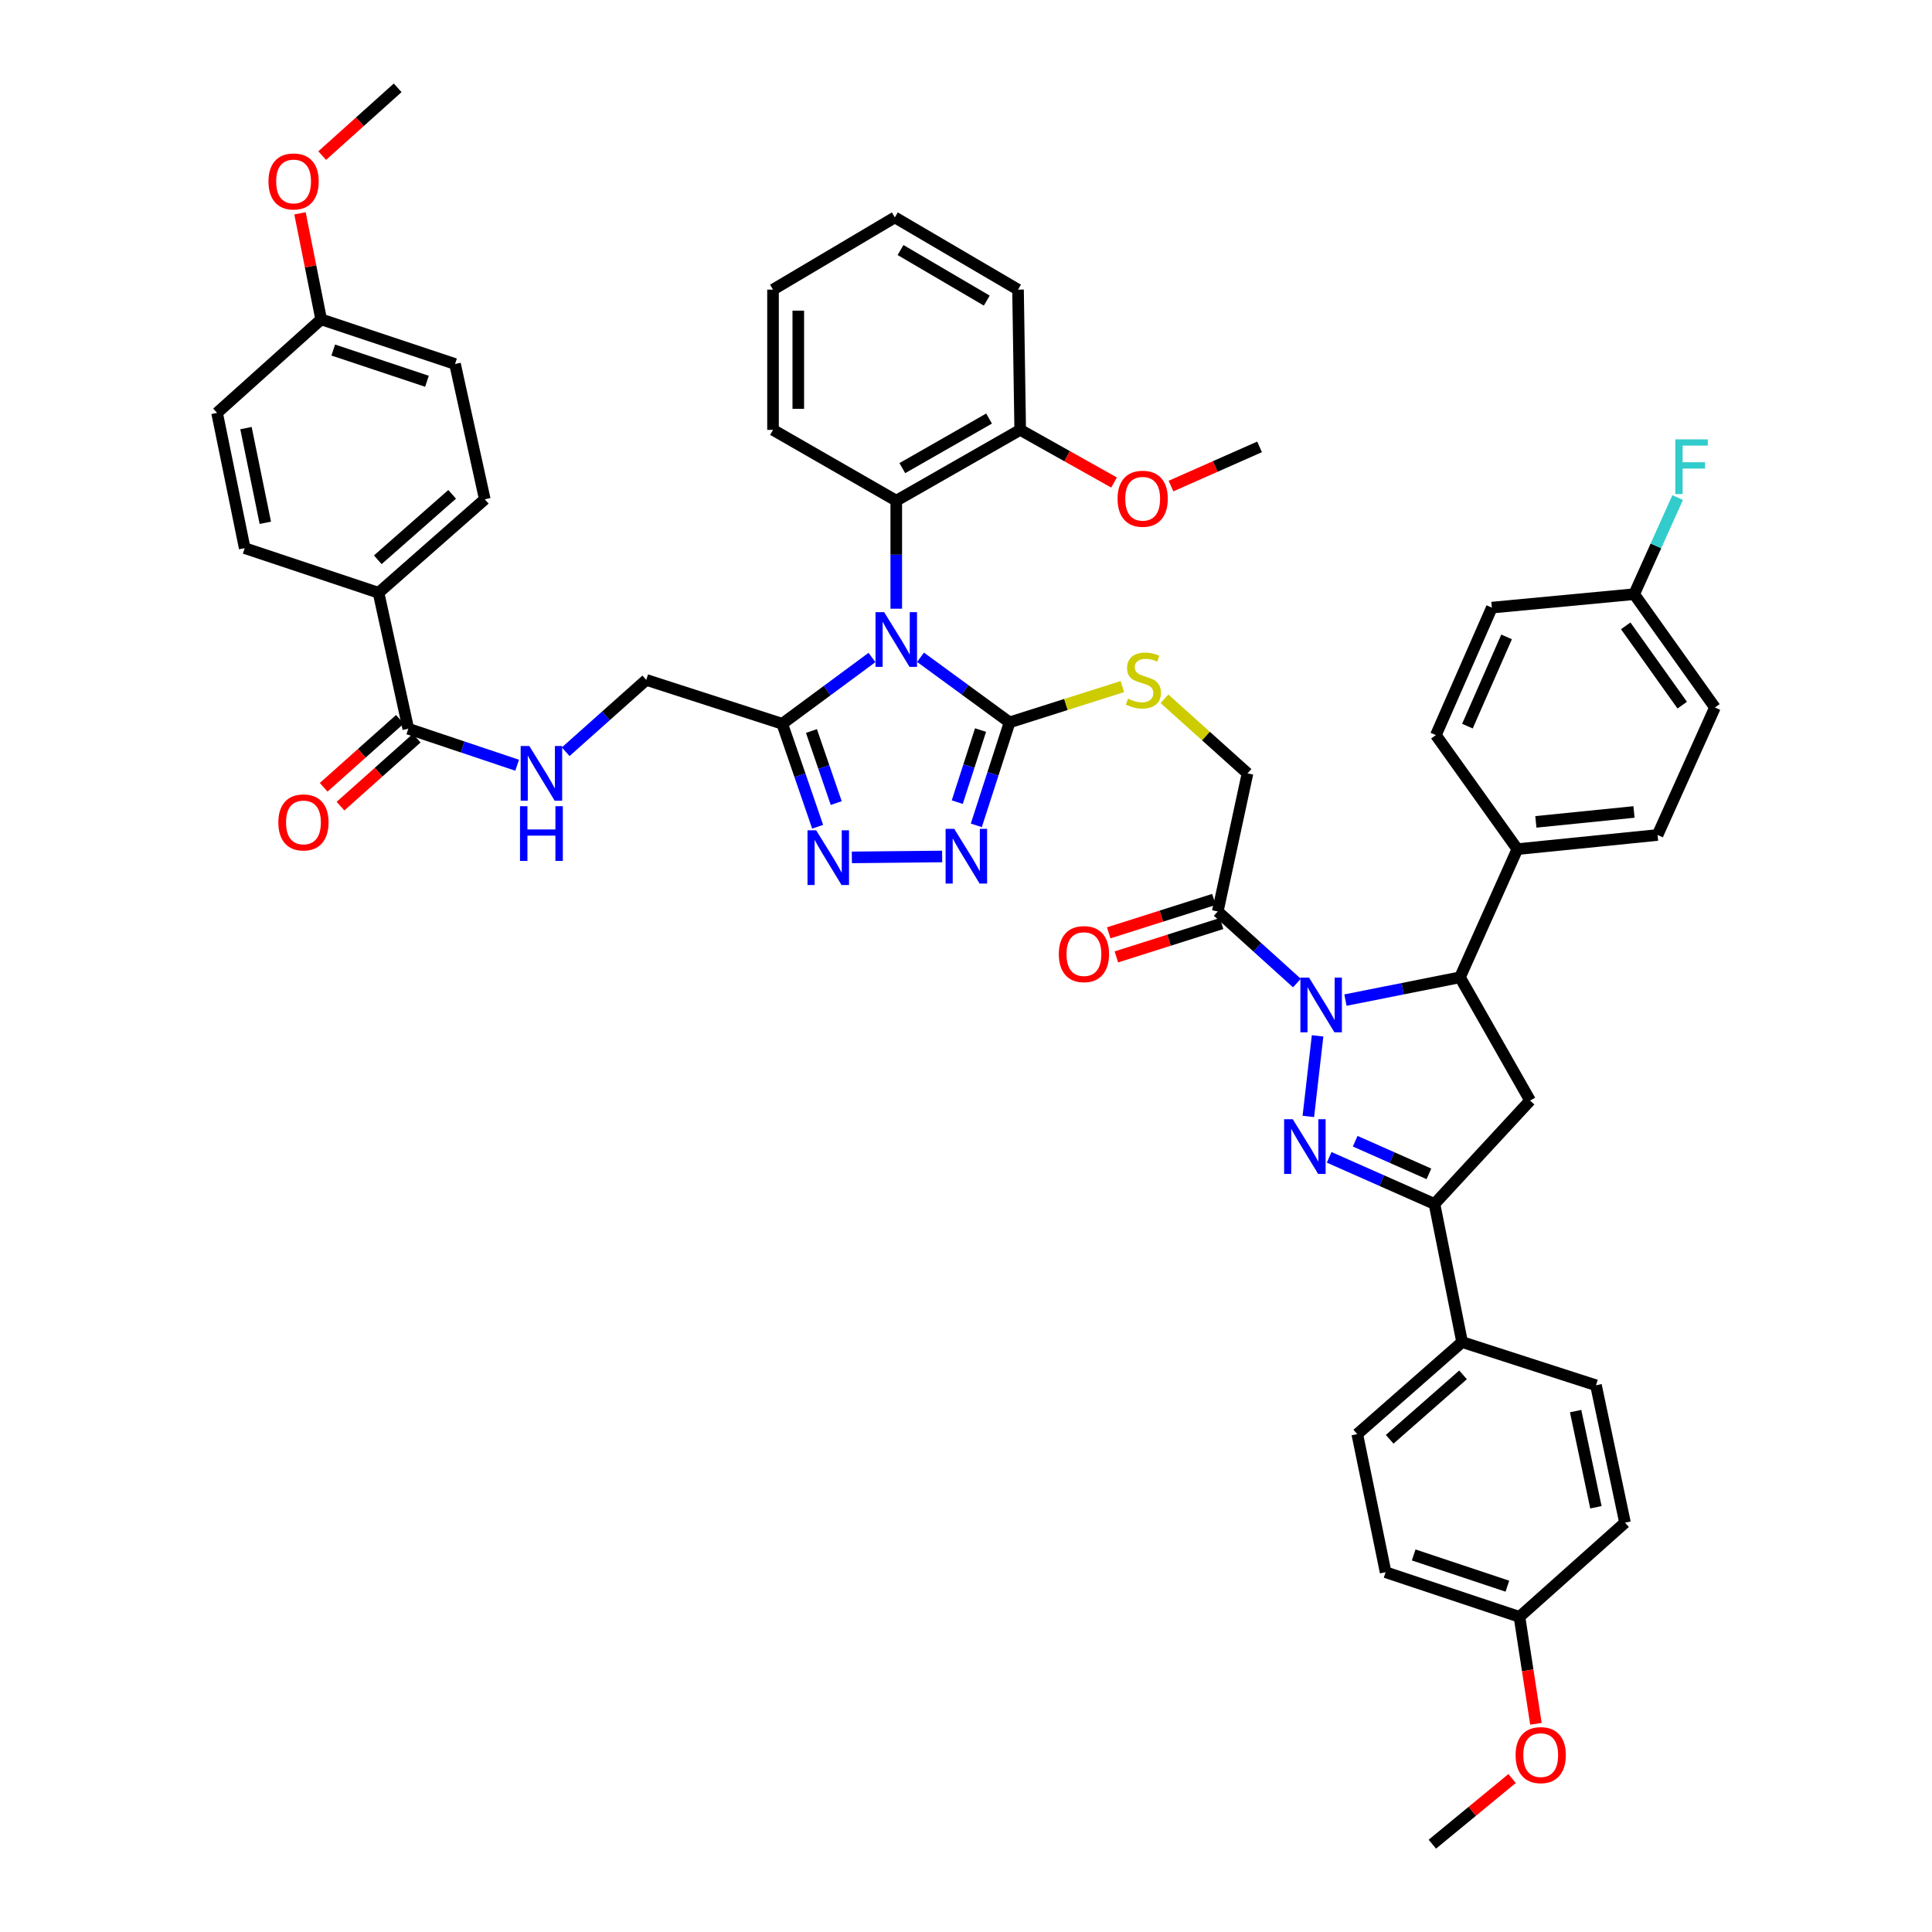 <?xml version='1.0' encoding='iso-8859-1'?>
<svg version='1.1' baseProfile='full'
              xmlns='http://www.w3.org/2000/svg'
                      xmlns:rdkit='http://www.rdkit.org/xml'
                      xmlns:xlink='http://www.w3.org/1999/xlink'
                  xml:space='preserve'
width='1000px' height='1000px' viewBox='0 0 1000 1000'>
<!-- END OF HEADER -->
<rect style='opacity:1.0;fill:#FFFFFF;stroke:none' width='1000' height='1000' x='0' y='0'> </rect>
<path class='bond-2' d='M 476.463,340.204 L 499.509,357.053' style='fill:none;fill-rule:evenodd;stroke:#0000FF;stroke-width:6px;stroke-linecap:butt;stroke-linejoin:miter;stroke-opacity:1' />
<path class='bond-2' d='M 499.509,357.053 L 522.555,373.903' style='fill:none;fill-rule:evenodd;stroke:#000000;stroke-width:6px;stroke-linecap:butt;stroke-linejoin:miter;stroke-opacity:1' />
<path class='bond-3' d='M 451.332,340.314 L 428.11,357.472' style='fill:none;fill-rule:evenodd;stroke:#0000FF;stroke-width:6px;stroke-linecap:butt;stroke-linejoin:miter;stroke-opacity:1' />
<path class='bond-3' d='M 428.11,357.472 L 404.888,374.63' style='fill:none;fill-rule:evenodd;stroke:#000000;stroke-width:6px;stroke-linecap:butt;stroke-linejoin:miter;stroke-opacity:1' />
<path class='bond-10' d='M 463.907,315.067 L 463.907,287.112' style='fill:none;fill-rule:evenodd;stroke:#0000FF;stroke-width:6px;stroke-linecap:butt;stroke-linejoin:miter;stroke-opacity:1' />
<path class='bond-10' d='M 463.907,287.112 L 463.907,259.157' style='fill:none;fill-rule:evenodd;stroke:#000000;stroke-width:6px;stroke-linecap:butt;stroke-linejoin:miter;stroke-opacity:1' />
<path class='bond-0' d='M 671.279,508.817 L 650.795,490.297' style='fill:none;fill-rule:evenodd;stroke:#0000FF;stroke-width:6px;stroke-linecap:butt;stroke-linejoin:miter;stroke-opacity:1' />
<path class='bond-0' d='M 650.795,490.297 L 630.311,471.777' style='fill:none;fill-rule:evenodd;stroke:#000000;stroke-width:6px;stroke-linecap:butt;stroke-linejoin:miter;stroke-opacity:1' />
<path class='bond-1' d='M 681.984,536.162 L 677.193,577.868' style='fill:none;fill-rule:evenodd;stroke:#0000FF;stroke-width:6px;stroke-linecap:butt;stroke-linejoin:miter;stroke-opacity:1' />
<path class='bond-7' d='M 696.394,517.654 L 726.038,511.752' style='fill:none;fill-rule:evenodd;stroke:#0000FF;stroke-width:6px;stroke-linecap:butt;stroke-linejoin:miter;stroke-opacity:1' />
<path class='bond-7' d='M 726.038,511.752 L 755.681,505.85' style='fill:none;fill-rule:evenodd;stroke:#000000;stroke-width:6px;stroke-linecap:butt;stroke-linejoin:miter;stroke-opacity:1' />
<path class='bond-6' d='M 687.974,599.036 L 715.23,611.102' style='fill:none;fill-rule:evenodd;stroke:#0000FF;stroke-width:6px;stroke-linecap:butt;stroke-linejoin:miter;stroke-opacity:1' />
<path class='bond-6' d='M 715.23,611.102 L 742.485,623.168' style='fill:none;fill-rule:evenodd;stroke:#000000;stroke-width:6px;stroke-linecap:butt;stroke-linejoin:miter;stroke-opacity:1' />
<path class='bond-6' d='M 701.446,590.696 L 720.525,599.142' style='fill:none;fill-rule:evenodd;stroke:#0000FF;stroke-width:6px;stroke-linecap:butt;stroke-linejoin:miter;stroke-opacity:1' />
<path class='bond-6' d='M 720.525,599.142 L 739.603,607.588' style='fill:none;fill-rule:evenodd;stroke:#000000;stroke-width:6px;stroke-linecap:butt;stroke-linejoin:miter;stroke-opacity:1' />
<path class='bond-4' d='M 522.555,373.903 L 513.949,400.553' style='fill:none;fill-rule:evenodd;stroke:#000000;stroke-width:6px;stroke-linecap:butt;stroke-linejoin:miter;stroke-opacity:1' />
<path class='bond-4' d='M 513.949,400.553 L 505.342,427.203' style='fill:none;fill-rule:evenodd;stroke:#0000FF;stroke-width:6px;stroke-linecap:butt;stroke-linejoin:miter;stroke-opacity:1' />
<path class='bond-4' d='M 507.527,377.879 L 501.502,396.533' style='fill:none;fill-rule:evenodd;stroke:#000000;stroke-width:6px;stroke-linecap:butt;stroke-linejoin:miter;stroke-opacity:1' />
<path class='bond-4' d='M 501.502,396.533 L 495.478,415.188' style='fill:none;fill-rule:evenodd;stroke:#0000FF;stroke-width:6px;stroke-linecap:butt;stroke-linejoin:miter;stroke-opacity:1' />
<path class='bond-12' d='M 522.555,373.903 L 551.747,364.638' style='fill:none;fill-rule:evenodd;stroke:#000000;stroke-width:6px;stroke-linecap:butt;stroke-linejoin:miter;stroke-opacity:1' />
<path class='bond-12' d='M 551.747,364.638 L 580.938,355.373' style='fill:none;fill-rule:evenodd;stroke:#CCCC00;stroke-width:6px;stroke-linecap:butt;stroke-linejoin:miter;stroke-opacity:1' />
<path class='bond-5' d='M 404.888,374.63 L 414.049,401.274' style='fill:none;fill-rule:evenodd;stroke:#000000;stroke-width:6px;stroke-linecap:butt;stroke-linejoin:miter;stroke-opacity:1' />
<path class='bond-5' d='M 414.049,401.274 L 423.209,427.918' style='fill:none;fill-rule:evenodd;stroke:#0000FF;stroke-width:6px;stroke-linecap:butt;stroke-linejoin:miter;stroke-opacity:1' />
<path class='bond-5' d='M 420.005,378.37 L 426.418,397.021' style='fill:none;fill-rule:evenodd;stroke:#000000;stroke-width:6px;stroke-linecap:butt;stroke-linejoin:miter;stroke-opacity:1' />
<path class='bond-5' d='M 426.418,397.021 L 432.83,415.672' style='fill:none;fill-rule:evenodd;stroke:#0000FF;stroke-width:6px;stroke-linecap:butt;stroke-linejoin:miter;stroke-opacity:1' />
<path class='bond-16' d='M 404.888,374.63 L 334.504,351.915' style='fill:none;fill-rule:evenodd;stroke:#000000;stroke-width:6px;stroke-linecap:butt;stroke-linejoin:miter;stroke-opacity:1' />
<path class='bond-48' d='M 487.655,443.31 L 440.921,443.785' style='fill:none;fill-rule:evenodd;stroke:#0000FF;stroke-width:6px;stroke-linecap:butt;stroke-linejoin:miter;stroke-opacity:1' />
<path class='bond-14' d='M 742.485,623.168 L 756.779,694.649' style='fill:none;fill-rule:evenodd;stroke:#000000;stroke-width:6px;stroke-linecap:butt;stroke-linejoin:miter;stroke-opacity:1' />
<path class='bond-51' d='M 742.485,623.168 L 791.978,569.643' style='fill:none;fill-rule:evenodd;stroke:#000000;stroke-width:6px;stroke-linecap:butt;stroke-linejoin:miter;stroke-opacity:1' />
<path class='bond-9' d='M 755.681,505.85 L 791.978,569.643' style='fill:none;fill-rule:evenodd;stroke:#000000;stroke-width:6px;stroke-linecap:butt;stroke-linejoin:miter;stroke-opacity:1' />
<path class='bond-15' d='M 755.681,505.85 L 785.387,439.513' style='fill:none;fill-rule:evenodd;stroke:#000000;stroke-width:6px;stroke-linecap:butt;stroke-linejoin:miter;stroke-opacity:1' />
<path class='bond-8' d='M 630.311,471.777 L 645.709,400.295' style='fill:none;fill-rule:evenodd;stroke:#000000;stroke-width:6px;stroke-linecap:butt;stroke-linejoin:miter;stroke-opacity:1' />
<path class='bond-19' d='M 628.333,465.543 L 601.105,474.186' style='fill:none;fill-rule:evenodd;stroke:#000000;stroke-width:6px;stroke-linecap:butt;stroke-linejoin:miter;stroke-opacity:1' />
<path class='bond-19' d='M 601.105,474.186 L 573.877,482.829' style='fill:none;fill-rule:evenodd;stroke:#FF0000;stroke-width:6px;stroke-linecap:butt;stroke-linejoin:miter;stroke-opacity:1' />
<path class='bond-19' d='M 632.29,478.01 L 605.062,486.653' style='fill:none;fill-rule:evenodd;stroke:#000000;stroke-width:6px;stroke-linecap:butt;stroke-linejoin:miter;stroke-opacity:1' />
<path class='bond-19' d='M 605.062,486.653 L 577.835,495.295' style='fill:none;fill-rule:evenodd;stroke:#FF0000;stroke-width:6px;stroke-linecap:butt;stroke-linejoin:miter;stroke-opacity:1' />
<path class='bond-20' d='M 463.907,259.157 L 528.056,222.497' style='fill:none;fill-rule:evenodd;stroke:#000000;stroke-width:6px;stroke-linecap:butt;stroke-linejoin:miter;stroke-opacity:1' />
<path class='bond-20' d='M 467.04,242.302 L 511.944,216.64' style='fill:none;fill-rule:evenodd;stroke:#000000;stroke-width:6px;stroke-linecap:butt;stroke-linejoin:miter;stroke-opacity:1' />
<path class='bond-39' d='M 463.907,259.157 L 400.114,222.497' style='fill:none;fill-rule:evenodd;stroke:#000000;stroke-width:6px;stroke-linecap:butt;stroke-linejoin:miter;stroke-opacity:1' />
<path class='bond-11' d='M 211.336,377.188 L 239.508,386.636' style='fill:none;fill-rule:evenodd;stroke:#000000;stroke-width:6px;stroke-linecap:butt;stroke-linejoin:miter;stroke-opacity:1' />
<path class='bond-11' d='M 239.508,386.636 L 267.68,396.084' style='fill:none;fill-rule:evenodd;stroke:#0000FF;stroke-width:6px;stroke-linecap:butt;stroke-linejoin:miter;stroke-opacity:1' />
<path class='bond-18' d='M 211.336,377.188 L 195.938,306.818' style='fill:none;fill-rule:evenodd;stroke:#000000;stroke-width:6px;stroke-linecap:butt;stroke-linejoin:miter;stroke-opacity:1' />
<path class='bond-21' d='M 206.982,372.308 L 187.258,389.903' style='fill:none;fill-rule:evenodd;stroke:#000000;stroke-width:6px;stroke-linecap:butt;stroke-linejoin:miter;stroke-opacity:1' />
<path class='bond-21' d='M 187.258,389.903 L 167.533,407.499' style='fill:none;fill-rule:evenodd;stroke:#FF0000;stroke-width:6px;stroke-linecap:butt;stroke-linejoin:miter;stroke-opacity:1' />
<path class='bond-21' d='M 215.689,382.068 L 195.965,399.664' style='fill:none;fill-rule:evenodd;stroke:#000000;stroke-width:6px;stroke-linecap:butt;stroke-linejoin:miter;stroke-opacity:1' />
<path class='bond-21' d='M 195.965,399.664 L 176.241,417.259' style='fill:none;fill-rule:evenodd;stroke:#FF0000;stroke-width:6px;stroke-linecap:butt;stroke-linejoin:miter;stroke-opacity:1' />
<path class='bond-17' d='M 602.725,361.694 L 624.217,380.995' style='fill:none;fill-rule:evenodd;stroke:#CCCC00;stroke-width:6px;stroke-linecap:butt;stroke-linejoin:miter;stroke-opacity:1' />
<path class='bond-17' d='M 624.217,380.995 L 645.709,400.295' style='fill:none;fill-rule:evenodd;stroke:#000000;stroke-width:6px;stroke-linecap:butt;stroke-linejoin:miter;stroke-opacity:1' />
<path class='bond-13' d='M 292.795,389.1 L 313.649,370.507' style='fill:none;fill-rule:evenodd;stroke:#0000FF;stroke-width:6px;stroke-linecap:butt;stroke-linejoin:miter;stroke-opacity:1' />
<path class='bond-13' d='M 313.649,370.507 L 334.504,351.915' style='fill:none;fill-rule:evenodd;stroke:#000000;stroke-width:6px;stroke-linecap:butt;stroke-linejoin:miter;stroke-opacity:1' />
<path class='bond-24' d='M 756.779,694.649 L 702.526,742.289' style='fill:none;fill-rule:evenodd;stroke:#000000;stroke-width:6px;stroke-linecap:butt;stroke-linejoin:miter;stroke-opacity:1' />
<path class='bond-24' d='M 757.271,711.624 L 719.295,744.972' style='fill:none;fill-rule:evenodd;stroke:#000000;stroke-width:6px;stroke-linecap:butt;stroke-linejoin:miter;stroke-opacity:1' />
<path class='bond-25' d='M 756.779,694.649 L 826.08,717.016' style='fill:none;fill-rule:evenodd;stroke:#000000;stroke-width:6px;stroke-linecap:butt;stroke-linejoin:miter;stroke-opacity:1' />
<path class='bond-22' d='M 785.387,439.513 L 857.958,432.188' style='fill:none;fill-rule:evenodd;stroke:#000000;stroke-width:6px;stroke-linecap:butt;stroke-linejoin:miter;stroke-opacity:1' />
<path class='bond-22' d='M 794.959,425.401 L 845.759,420.273' style='fill:none;fill-rule:evenodd;stroke:#000000;stroke-width:6px;stroke-linecap:butt;stroke-linejoin:miter;stroke-opacity:1' />
<path class='bond-23' d='M 785.387,439.513 L 743.212,380.494' style='fill:none;fill-rule:evenodd;stroke:#000000;stroke-width:6px;stroke-linecap:butt;stroke-linejoin:miter;stroke-opacity:1' />
<path class='bond-26' d='M 195.938,306.818 L 250.924,258.423' style='fill:none;fill-rule:evenodd;stroke:#000000;stroke-width:6px;stroke-linecap:butt;stroke-linejoin:miter;stroke-opacity:1' />
<path class='bond-26' d='M 195.544,289.741 L 234.034,255.864' style='fill:none;fill-rule:evenodd;stroke:#000000;stroke-width:6px;stroke-linecap:butt;stroke-linejoin:miter;stroke-opacity:1' />
<path class='bond-27' d='M 195.938,306.818 L 126.658,283.718' style='fill:none;fill-rule:evenodd;stroke:#000000;stroke-width:6px;stroke-linecap:butt;stroke-linejoin:miter;stroke-opacity:1' />
<path class='bond-38' d='M 528.056,222.497 L 552.344,236.125' style='fill:none;fill-rule:evenodd;stroke:#000000;stroke-width:6px;stroke-linecap:butt;stroke-linejoin:miter;stroke-opacity:1' />
<path class='bond-38' d='M 552.344,236.125 L 576.632,249.753' style='fill:none;fill-rule:evenodd;stroke:#FF0000;stroke-width:6px;stroke-linecap:butt;stroke-linejoin:miter;stroke-opacity:1' />
<path class='bond-42' d='M 528.056,222.497 L 526.93,149.911' style='fill:none;fill-rule:evenodd;stroke:#000000;stroke-width:6px;stroke-linecap:butt;stroke-linejoin:miter;stroke-opacity:1' />
<path class='bond-31' d='M 857.958,432.188 L 887.642,366.193' style='fill:none;fill-rule:evenodd;stroke:#000000;stroke-width:6px;stroke-linecap:butt;stroke-linejoin:miter;stroke-opacity:1' />
<path class='bond-32' d='M 743.212,380.494 L 772.176,314.499' style='fill:none;fill-rule:evenodd;stroke:#000000;stroke-width:6px;stroke-linecap:butt;stroke-linejoin:miter;stroke-opacity:1' />
<path class='bond-32' d='M 759.534,375.851 L 779.809,329.655' style='fill:none;fill-rule:evenodd;stroke:#000000;stroke-width:6px;stroke-linecap:butt;stroke-linejoin:miter;stroke-opacity:1' />
<path class='bond-33' d='M 702.526,742.289 L 717.19,813.778' style='fill:none;fill-rule:evenodd;stroke:#000000;stroke-width:6px;stroke-linecap:butt;stroke-linejoin:miter;stroke-opacity:1' />
<path class='bond-35' d='M 826.08,717.016 L 841.093,788.127' style='fill:none;fill-rule:evenodd;stroke:#000000;stroke-width:6px;stroke-linecap:butt;stroke-linejoin:miter;stroke-opacity:1' />
<path class='bond-35' d='M 815.534,730.384 L 826.043,780.162' style='fill:none;fill-rule:evenodd;stroke:#000000;stroke-width:6px;stroke-linecap:butt;stroke-linejoin:miter;stroke-opacity:1' />
<path class='bond-36' d='M 250.924,258.423 L 235.526,188.41' style='fill:none;fill-rule:evenodd;stroke:#000000;stroke-width:6px;stroke-linecap:butt;stroke-linejoin:miter;stroke-opacity:1' />
<path class='bond-34' d='M 126.658,283.718 L 112.358,213.705' style='fill:none;fill-rule:evenodd;stroke:#000000;stroke-width:6px;stroke-linecap:butt;stroke-linejoin:miter;stroke-opacity:1' />
<path class='bond-34' d='M 137.329,270.598 L 127.318,221.589' style='fill:none;fill-rule:evenodd;stroke:#000000;stroke-width:6px;stroke-linecap:butt;stroke-linejoin:miter;stroke-opacity:1' />
<path class='bond-28' d='M 845.852,307.545 L 772.176,314.499' style='fill:none;fill-rule:evenodd;stroke:#000000;stroke-width:6px;stroke-linecap:butt;stroke-linejoin:miter;stroke-opacity:1' />
<path class='bond-37' d='M 845.852,307.545 L 857.104,282.543' style='fill:none;fill-rule:evenodd;stroke:#000000;stroke-width:6px;stroke-linecap:butt;stroke-linejoin:miter;stroke-opacity:1' />
<path class='bond-37' d='M 857.104,282.543 L 868.357,257.541' style='fill:none;fill-rule:evenodd;stroke:#33CCCC;stroke-width:6px;stroke-linecap:butt;stroke-linejoin:miter;stroke-opacity:1' />
<path class='bond-52' d='M 845.852,307.545 L 887.642,366.193' style='fill:none;fill-rule:evenodd;stroke:#000000;stroke-width:6px;stroke-linecap:butt;stroke-linejoin:miter;stroke-opacity:1' />
<path class='bond-52' d='M 841.468,323.933 L 870.721,364.986' style='fill:none;fill-rule:evenodd;stroke:#000000;stroke-width:6px;stroke-linecap:butt;stroke-linejoin:miter;stroke-opacity:1' />
<path class='bond-29' d='M 786.477,836.878 L 841.093,788.127' style='fill:none;fill-rule:evenodd;stroke:#000000;stroke-width:6px;stroke-linecap:butt;stroke-linejoin:miter;stroke-opacity:1' />
<path class='bond-41' d='M 786.477,836.878 L 790.734,864.558' style='fill:none;fill-rule:evenodd;stroke:#000000;stroke-width:6px;stroke-linecap:butt;stroke-linejoin:miter;stroke-opacity:1' />
<path class='bond-41' d='M 790.734,864.558 L 794.991,892.238' style='fill:none;fill-rule:evenodd;stroke:#FF0000;stroke-width:6px;stroke-linecap:butt;stroke-linejoin:miter;stroke-opacity:1' />
<path class='bond-53' d='M 786.477,836.878 L 717.19,813.778' style='fill:none;fill-rule:evenodd;stroke:#000000;stroke-width:6px;stroke-linecap:butt;stroke-linejoin:miter;stroke-opacity:1' />
<path class='bond-53' d='M 780.221,821.005 L 731.72,804.834' style='fill:none;fill-rule:evenodd;stroke:#000000;stroke-width:6px;stroke-linecap:butt;stroke-linejoin:miter;stroke-opacity:1' />
<path class='bond-30' d='M 166.232,165.309 L 112.358,213.705' style='fill:none;fill-rule:evenodd;stroke:#000000;stroke-width:6px;stroke-linecap:butt;stroke-linejoin:miter;stroke-opacity:1' />
<path class='bond-40' d='M 166.232,165.309 L 160.752,137.863' style='fill:none;fill-rule:evenodd;stroke:#000000;stroke-width:6px;stroke-linecap:butt;stroke-linejoin:miter;stroke-opacity:1' />
<path class='bond-40' d='M 160.752,137.863 L 155.272,110.417' style='fill:none;fill-rule:evenodd;stroke:#FF0000;stroke-width:6px;stroke-linecap:butt;stroke-linejoin:miter;stroke-opacity:1' />
<path class='bond-50' d='M 166.232,165.309 L 235.526,188.41' style='fill:none;fill-rule:evenodd;stroke:#000000;stroke-width:6px;stroke-linecap:butt;stroke-linejoin:miter;stroke-opacity:1' />
<path class='bond-50' d='M 172.49,181.183 L 220.995,197.353' style='fill:none;fill-rule:evenodd;stroke:#000000;stroke-width:6px;stroke-linecap:butt;stroke-linejoin:miter;stroke-opacity:1' />
<path class='bond-43' d='M 606.103,251.584 L 629.024,241.444' style='fill:none;fill-rule:evenodd;stroke:#FF0000;stroke-width:6px;stroke-linecap:butt;stroke-linejoin:miter;stroke-opacity:1' />
<path class='bond-43' d='M 629.024,241.444 L 651.944,231.304' style='fill:none;fill-rule:evenodd;stroke:#000000;stroke-width:6px;stroke-linecap:butt;stroke-linejoin:miter;stroke-opacity:1' />
<path class='bond-46' d='M 400.114,222.497 L 400.114,149.911' style='fill:none;fill-rule:evenodd;stroke:#000000;stroke-width:6px;stroke-linecap:butt;stroke-linejoin:miter;stroke-opacity:1' />
<path class='bond-46' d='M 413.194,211.609 L 413.194,160.799' style='fill:none;fill-rule:evenodd;stroke:#000000;stroke-width:6px;stroke-linecap:butt;stroke-linejoin:miter;stroke-opacity:1' />
<path class='bond-44' d='M 166.771,80.535 L 186.303,62.995' style='fill:none;fill-rule:evenodd;stroke:#FF0000;stroke-width:6px;stroke-linecap:butt;stroke-linejoin:miter;stroke-opacity:1' />
<path class='bond-44' d='M 186.303,62.995 L 205.835,45.455' style='fill:none;fill-rule:evenodd;stroke:#000000;stroke-width:6px;stroke-linecap:butt;stroke-linejoin:miter;stroke-opacity:1' />
<path class='bond-45' d='M 782.655,920.565 L 762.018,937.555' style='fill:none;fill-rule:evenodd;stroke:#FF0000;stroke-width:6px;stroke-linecap:butt;stroke-linejoin:miter;stroke-opacity:1' />
<path class='bond-45' d='M 762.018,937.555 L 741.381,954.545' style='fill:none;fill-rule:evenodd;stroke:#000000;stroke-width:6px;stroke-linecap:butt;stroke-linejoin:miter;stroke-opacity:1' />
<path class='bond-49' d='M 526.93,149.911 L 463.166,112.525' style='fill:none;fill-rule:evenodd;stroke:#000000;stroke-width:6px;stroke-linecap:butt;stroke-linejoin:miter;stroke-opacity:1' />
<path class='bond-49' d='M 510.75,155.587 L 466.115,129.416' style='fill:none;fill-rule:evenodd;stroke:#000000;stroke-width:6px;stroke-linecap:butt;stroke-linejoin:miter;stroke-opacity:1' />
<path class='bond-47' d='M 400.114,149.911 L 463.166,112.525' style='fill:none;fill-rule:evenodd;stroke:#000000;stroke-width:6px;stroke-linecap:butt;stroke-linejoin:miter;stroke-opacity:1' />
<path  class='atom-0' d='M 457.647 316.863
L 466.927 331.863
Q 467.847 333.343, 469.327 336.023
Q 470.807 338.703, 470.887 338.863
L 470.887 316.863
L 474.647 316.863
L 474.647 345.183
L 470.767 345.183
L 460.807 328.783
Q 459.647 326.863, 458.407 324.663
Q 457.207 322.463, 456.847 321.783
L 456.847 345.183
L 453.167 345.183
L 453.167 316.863
L 457.647 316.863
' fill='#0000FF'/>
<path  class='atom-1' d='M 677.562 505.997
L 686.842 520.997
Q 687.762 522.477, 689.242 525.157
Q 690.722 527.837, 690.802 527.997
L 690.802 505.997
L 694.562 505.997
L 694.562 534.317
L 690.682 534.317
L 680.722 517.917
Q 679.562 515.997, 678.322 513.797
Q 677.122 511.597, 676.762 510.917
L 676.762 534.317
L 673.082 534.317
L 673.082 505.997
L 677.562 505.997
' fill='#0000FF'/>
<path  class='atom-2' d='M 669.14 579.31
L 678.42 594.31
Q 679.34 595.79, 680.82 598.47
Q 682.3 601.15, 682.38 601.31
L 682.38 579.31
L 686.14 579.31
L 686.14 607.63
L 682.26 607.63
L 672.3 591.23
Q 671.14 589.31, 669.9 587.11
Q 668.7 584.91, 668.34 584.23
L 668.34 607.63
L 664.66 607.63
L 664.66 579.31
L 669.14 579.31
' fill='#0000FF'/>
<path  class='atom-5' d='M 493.922 429.023
L 503.202 444.023
Q 504.122 445.503, 505.602 448.183
Q 507.082 450.863, 507.162 451.023
L 507.162 429.023
L 510.922 429.023
L 510.922 457.343
L 507.042 457.343
L 497.082 440.943
Q 495.922 439.023, 494.682 436.823
Q 493.482 434.623, 493.122 433.943
L 493.122 457.343
L 489.442 457.343
L 489.442 429.023
L 493.922 429.023
' fill='#0000FF'/>
<path  class='atom-6' d='M 422.448 429.749
L 431.728 444.749
Q 432.648 446.229, 434.128 448.909
Q 435.608 451.589, 435.688 451.749
L 435.688 429.749
L 439.448 429.749
L 439.448 458.069
L 435.568 458.069
L 425.608 441.669
Q 424.448 439.749, 423.208 437.549
Q 422.008 435.349, 421.648 434.669
L 421.648 458.069
L 417.968 458.069
L 417.968 429.749
L 422.448 429.749
' fill='#0000FF'/>
<path  class='atom-13' d='M 583.835 361.635
Q 584.155 361.755, 585.475 362.315
Q 586.795 362.875, 588.235 363.235
Q 589.715 363.555, 591.155 363.555
Q 593.835 363.555, 595.395 362.275
Q 596.955 360.955, 596.955 358.675
Q 596.955 357.115, 596.155 356.155
Q 595.395 355.195, 594.195 354.675
Q 592.995 354.155, 590.995 353.555
Q 588.475 352.795, 586.955 352.075
Q 585.475 351.355, 584.395 349.835
Q 583.355 348.315, 583.355 345.755
Q 583.355 342.195, 585.755 339.995
Q 588.195 337.795, 592.995 337.795
Q 596.275 337.795, 599.995 339.355
L 599.075 342.435
Q 595.675 341.035, 593.115 341.035
Q 590.355 341.035, 588.835 342.195
Q 587.315 343.315, 587.355 345.275
Q 587.355 346.795, 588.115 347.715
Q 588.915 348.635, 590.035 349.155
Q 591.195 349.675, 593.115 350.275
Q 595.675 351.075, 597.195 351.875
Q 598.715 352.675, 599.795 354.315
Q 600.915 355.915, 600.915 358.675
Q 600.915 362.595, 598.275 364.715
Q 595.675 366.795, 591.315 366.795
Q 588.795 366.795, 586.875 366.235
Q 584.995 365.715, 582.755 364.795
L 583.835 361.635
' fill='#CCCC00'/>
<path  class='atom-14' d='M 273.977 386.135
L 283.257 401.135
Q 284.177 402.615, 285.657 405.295
Q 287.137 407.975, 287.217 408.135
L 287.217 386.135
L 290.977 386.135
L 290.977 414.455
L 287.097 414.455
L 277.137 398.055
Q 275.977 396.135, 274.737 393.935
Q 273.537 391.735, 273.177 391.055
L 273.177 414.455
L 269.497 414.455
L 269.497 386.135
L 273.977 386.135
' fill='#0000FF'/>
<path  class='atom-14' d='M 269.157 417.287
L 272.997 417.287
L 272.997 429.327
L 287.477 429.327
L 287.477 417.287
L 291.317 417.287
L 291.317 445.607
L 287.477 445.607
L 287.477 432.527
L 272.997 432.527
L 272.997 445.607
L 269.157 445.607
L 269.157 417.287
' fill='#0000FF'/>
<path  class='atom-20' d='M 548.039 493.845
Q 548.039 487.045, 551.399 483.245
Q 554.759 479.445, 561.039 479.445
Q 567.319 479.445, 570.679 483.245
Q 574.039 487.045, 574.039 493.845
Q 574.039 500.725, 570.639 504.645
Q 567.239 508.525, 561.039 508.525
Q 554.799 508.525, 551.399 504.645
Q 548.039 500.765, 548.039 493.845
M 561.039 505.325
Q 565.359 505.325, 567.679 502.445
Q 570.039 499.525, 570.039 493.845
Q 570.039 488.285, 567.679 485.485
Q 565.359 482.645, 561.039 482.645
Q 556.719 482.645, 554.359 485.445
Q 552.039 488.245, 552.039 493.845
Q 552.039 499.565, 554.359 502.445
Q 556.719 505.325, 561.039 505.325
' fill='#FF0000'/>
<path  class='atom-22' d='M 144.069 425.678
Q 144.069 418.878, 147.429 415.078
Q 150.789 411.278, 157.069 411.278
Q 163.349 411.278, 166.709 415.078
Q 170.069 418.878, 170.069 425.678
Q 170.069 432.558, 166.669 436.478
Q 163.269 440.358, 157.069 440.358
Q 150.829 440.358, 147.429 436.478
Q 144.069 432.598, 144.069 425.678
M 157.069 437.158
Q 161.389 437.158, 163.709 434.278
Q 166.069 431.358, 166.069 425.678
Q 166.069 420.118, 163.709 417.318
Q 161.389 414.478, 157.069 414.478
Q 152.749 414.478, 150.389 417.278
Q 148.069 420.078, 148.069 425.678
Q 148.069 431.398, 150.389 434.278
Q 152.749 437.158, 157.069 437.158
' fill='#FF0000'/>
<path  class='atom-38' d='M 867.123 227.412
L 883.963 227.412
L 883.963 230.652
L 870.923 230.652
L 870.923 239.252
L 882.523 239.252
L 882.523 242.532
L 870.923 242.532
L 870.923 255.732
L 867.123 255.732
L 867.123 227.412
' fill='#33CCCC'/>
<path  class='atom-39' d='M 578.45 258.147
Q 578.45 251.347, 581.81 247.547
Q 585.17 243.747, 591.45 243.747
Q 597.73 243.747, 601.09 247.547
Q 604.45 251.347, 604.45 258.147
Q 604.45 265.027, 601.05 268.947
Q 597.65 272.827, 591.45 272.827
Q 585.21 272.827, 581.81 268.947
Q 578.45 265.067, 578.45 258.147
M 591.45 269.627
Q 595.77 269.627, 598.09 266.747
Q 600.45 263.827, 600.45 258.147
Q 600.45 252.587, 598.09 249.787
Q 595.77 246.947, 591.45 246.947
Q 587.13 246.947, 584.77 249.747
Q 582.45 252.547, 582.45 258.147
Q 582.45 263.867, 584.77 266.747
Q 587.13 269.627, 591.45 269.627
' fill='#FF0000'/>
<path  class='atom-41' d='M 138.961 93.915
Q 138.961 87.115, 142.321 83.315
Q 145.681 79.515, 151.961 79.515
Q 158.241 79.515, 161.601 83.315
Q 164.961 87.115, 164.961 93.915
Q 164.961 100.795, 161.561 104.715
Q 158.161 108.595, 151.961 108.595
Q 145.721 108.595, 142.321 104.715
Q 138.961 100.835, 138.961 93.915
M 151.961 105.395
Q 156.281 105.395, 158.601 102.515
Q 160.961 99.595, 160.961 93.915
Q 160.961 88.355, 158.601 85.555
Q 156.281 82.715, 151.961 82.715
Q 147.641 82.715, 145.281 85.515
Q 142.961 88.315, 142.961 93.915
Q 142.961 99.635, 145.281 102.515
Q 147.641 105.395, 151.961 105.395
' fill='#FF0000'/>
<path  class='atom-42' d='M 784.471 908.446
Q 784.471 901.646, 787.831 897.846
Q 791.191 894.046, 797.471 894.046
Q 803.751 894.046, 807.111 897.846
Q 810.471 901.646, 810.471 908.446
Q 810.471 915.326, 807.071 919.246
Q 803.671 923.126, 797.471 923.126
Q 791.231 923.126, 787.831 919.246
Q 784.471 915.366, 784.471 908.446
M 797.471 919.926
Q 801.791 919.926, 804.111 917.046
Q 806.471 914.126, 806.471 908.446
Q 806.471 902.886, 804.111 900.086
Q 801.791 897.246, 797.471 897.246
Q 793.151 897.246, 790.791 900.046
Q 788.471 902.846, 788.471 908.446
Q 788.471 914.166, 790.791 917.046
Q 793.151 919.926, 797.471 919.926
' fill='#FF0000'/>
</svg>
